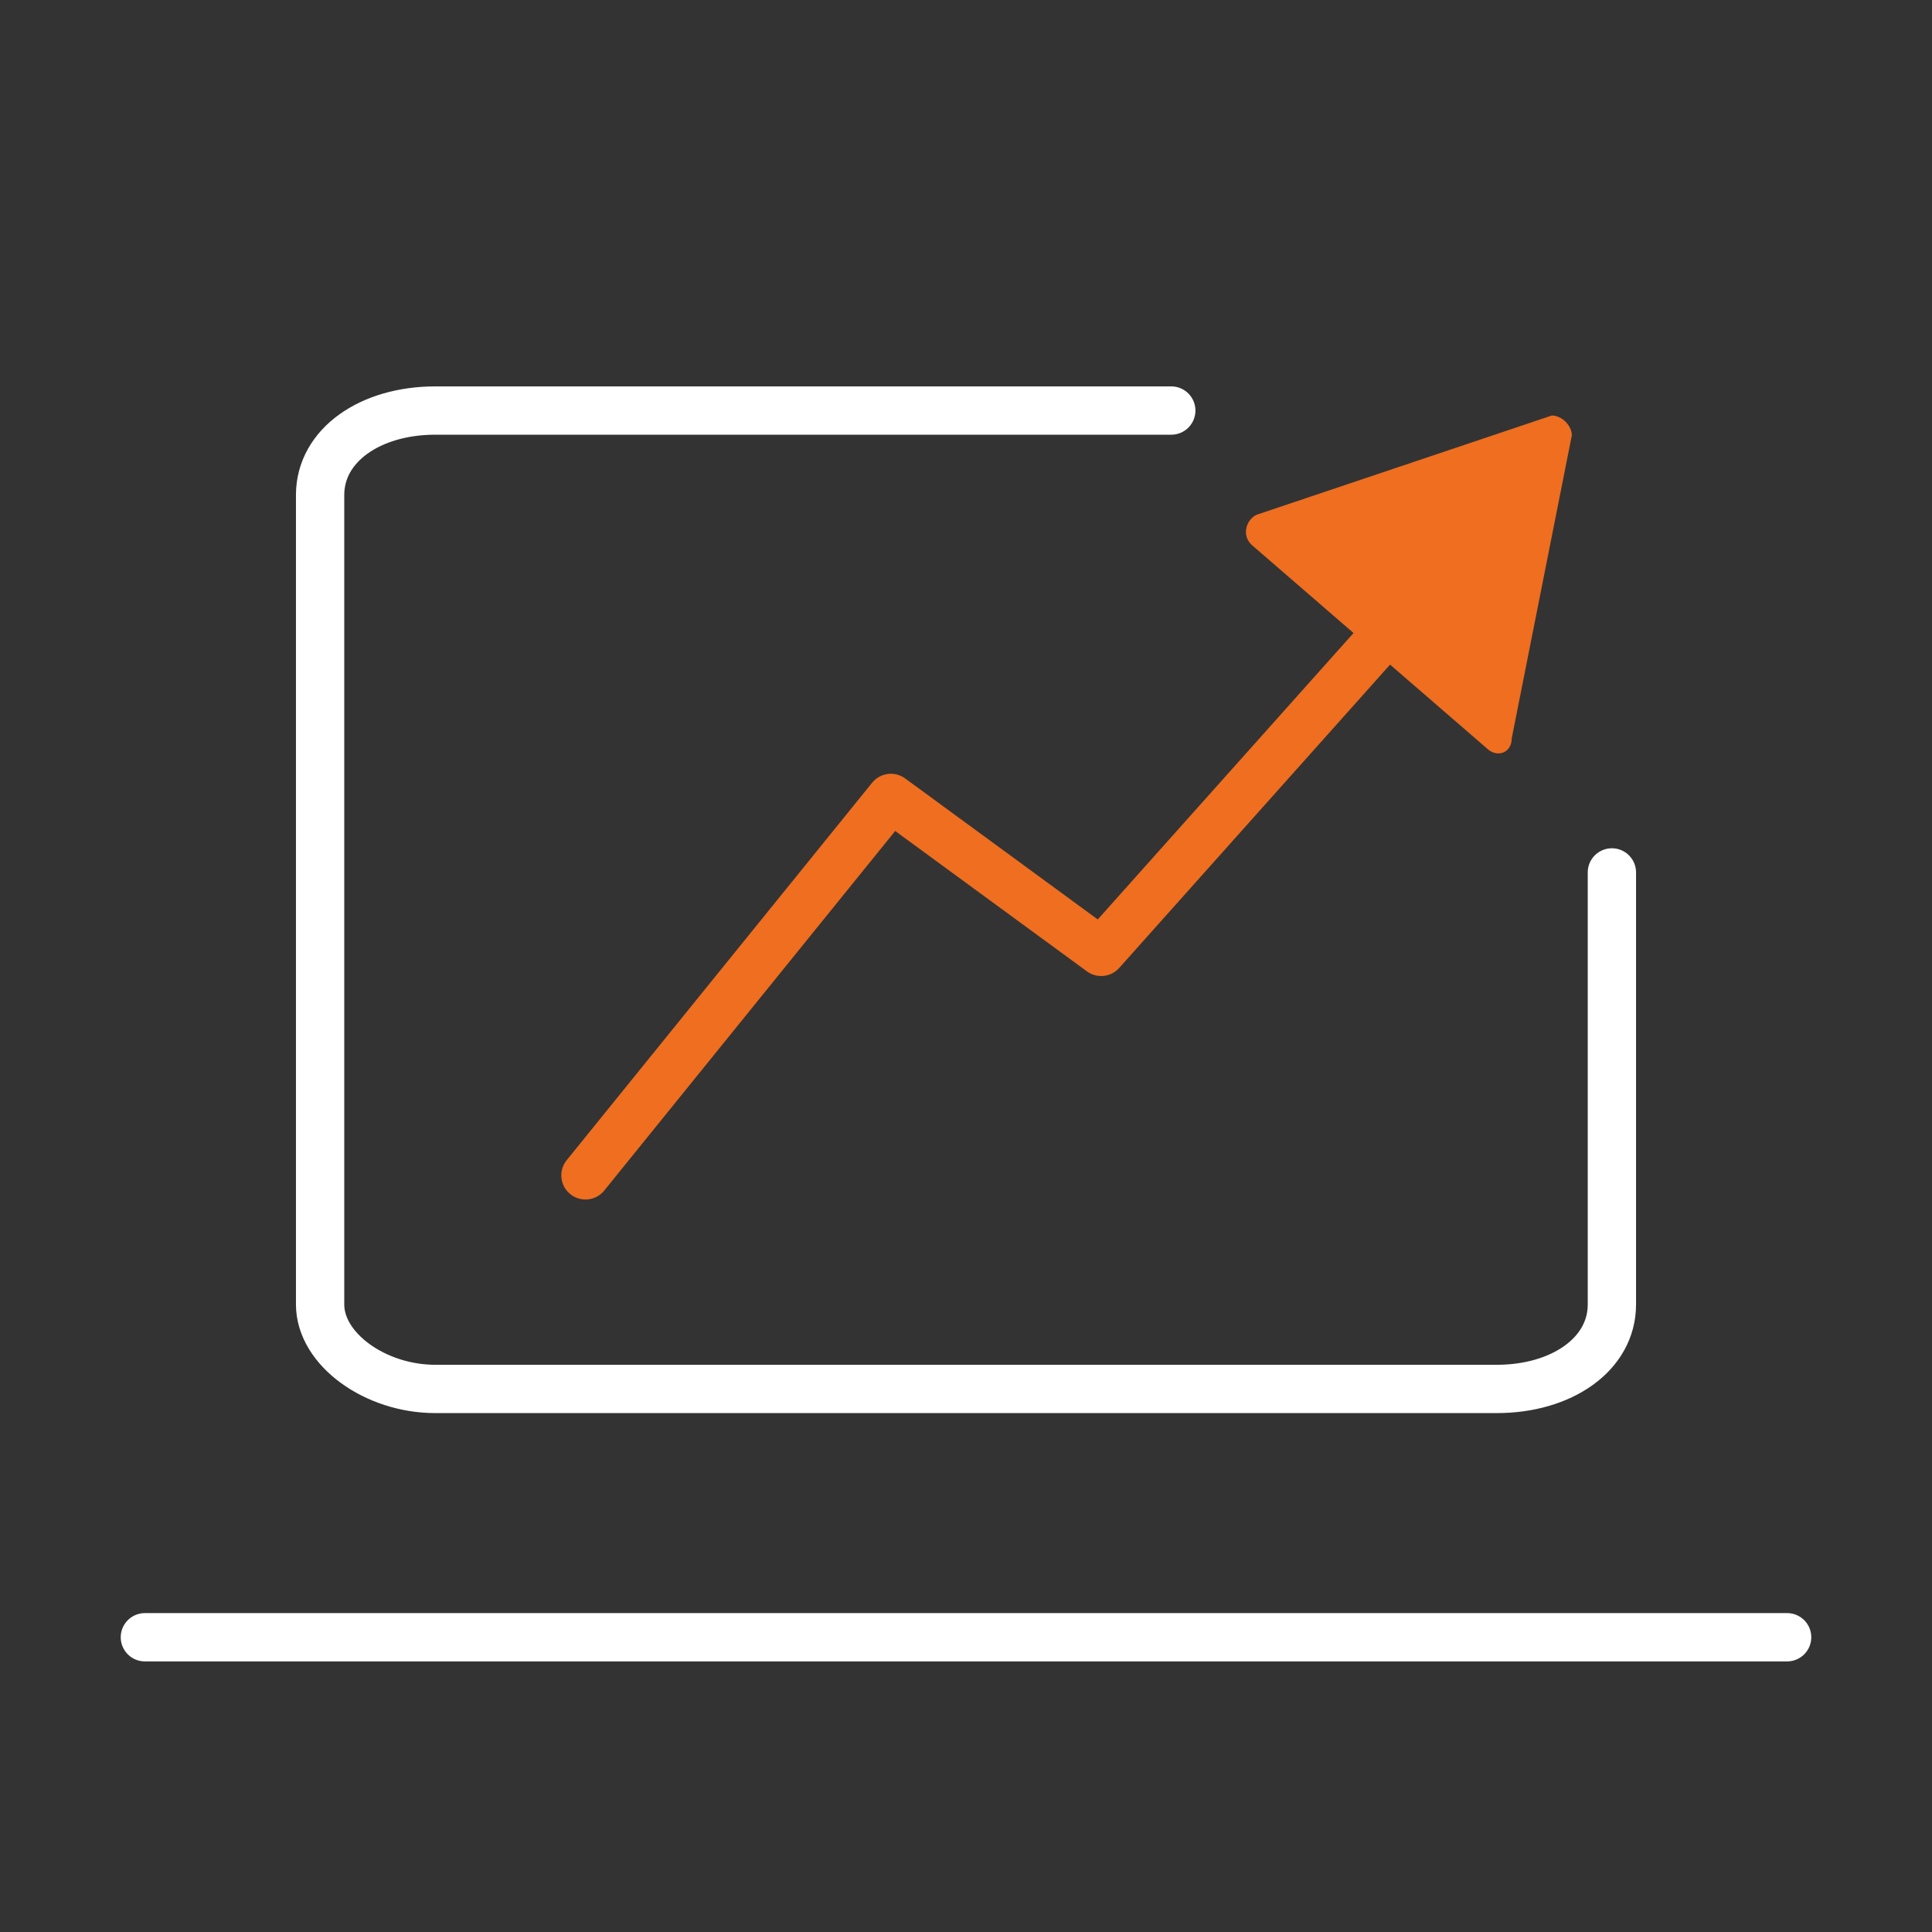 <svg width="80" height="80" viewBox="0 0 80 80" fill="none" xmlns="http://www.w3.org/2000/svg">
<rect x="0" y="0" width="80" height="80" fill="#333333" stroke="none"/>
<g id="Group 316">
<g id="Group 317">
<path id="Vector" d="M66.745 36.125V54.017C66.745 56.073 64.671 57.513 61.976 57.513H18.024C15.536 57.513 13.255 55.867 13.255 54.017V20.496C13.255 18.439 15.328 17 18.024 17H48.5" stroke="white" stroke-width="2" stroke-miterlimit="10" stroke-linecap="round" stroke-linejoin="round"/>
<path id="Vector_2" d="M24.243 48.669L36.89 33.04L45.597 39.415L58.452 25.02" stroke="#EF6E20" stroke-width="2" stroke-miterlimit="10" stroke-linecap="round" stroke-linejoin="round"/>
<path id="Vector_3" d="M5.999 67.795H74.001" stroke="white" stroke-width="2" stroke-miterlimit="10" stroke-linecap="round" stroke-linejoin="round"/>
<path id="Vector_4" d="M64.257 17.205L52.025 21.318C51.61 21.524 51.403 22.141 51.817 22.552L61.562 30.984C61.976 31.395 62.598 31.189 62.598 30.572L65.086 18.028C65.086 17.617 64.671 17.205 64.257 17.205Z" fill="#EF6E20"/>
</g>
</g>
</svg>
